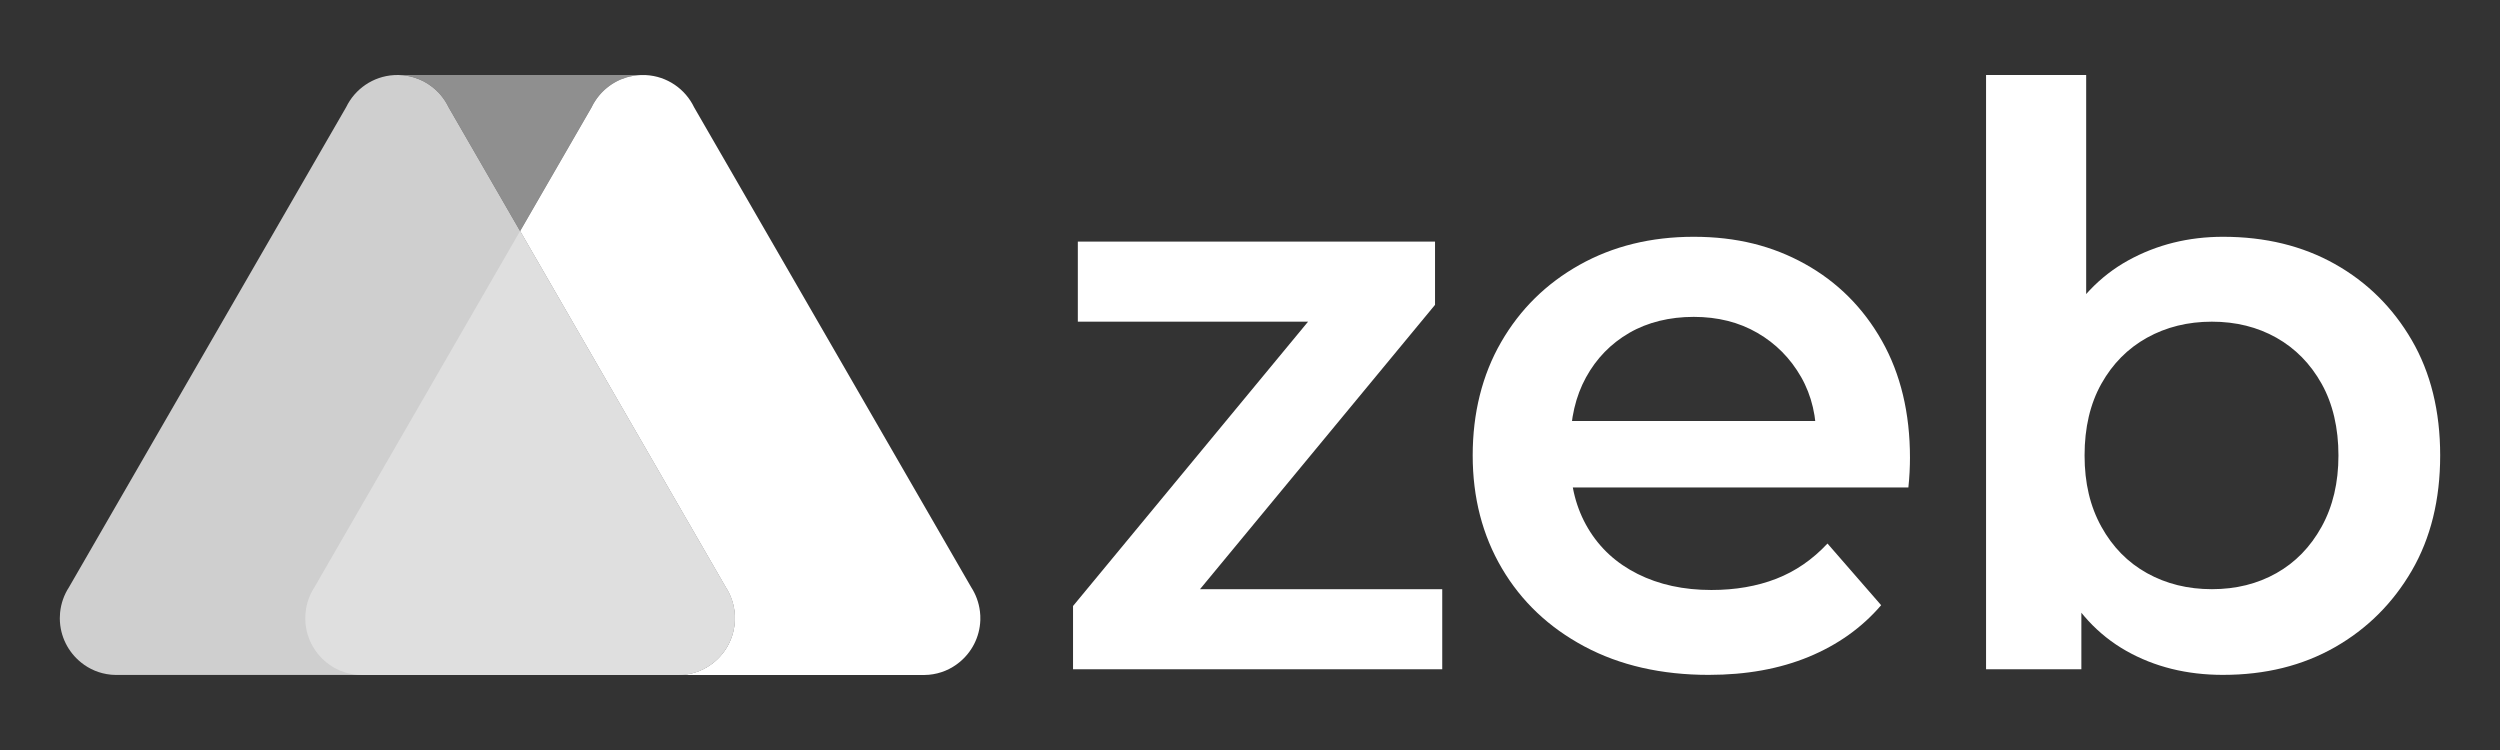 <svg xmlns="http://www.w3.org/2000/svg" xmlns:xlink="http://www.w3.org/1999/xlink" width="1000" zoomAndPan="magnify" viewBox="0 0 750 225" height="300" preserveAspectRatio="xMidYMid meet" version="1.0"><rect x="0" y="0" width="750" height="225" fill="#333333" stroke="none"/><defs><clipPath id="29590b82b2"><path d="M 441 71 L 573 71 L 573 202.5 L 441 202.5 Z M 441 71 " clip-rule="nonzero"/></clipPath><clipPath id="46e9f52d08"><path d="M 595 22.5 L 733 22.5 L 733 202.5 L 595 202.5 Z M 595 22.5 " clip-rule="nonzero"/></clipPath><clipPath id="14ceabe573"><path d="M 119 22.5 L 193 22.5 L 193 70 L 119 70 Z M 119 22.5 " clip-rule="nonzero"/></clipPath><clipPath id="6c7978703e"><path d="M 17 22.5 L 221 22.5 L 221 202.5 L 17 202.5 Z M 17 22.5 " clip-rule="nonzero"/></clipPath><clipPath id="8c774444b0"><path d="M 156 22.5 L 295 22.5 L 295 202.5 L 156 202.5 Z M 156 22.5 " clip-rule="nonzero"/></clipPath><clipPath id="c677960764"><path d="M 91 69 L 221 69 L 221 202.5 L 91 202.5 Z M 91 69 " clip-rule="nonzero"/></clipPath></defs><path fill="#ffffff" d="M 321.91 200.781 L 321.91 181.801 L 400.957 86.172 L 406.48 96.504 L 323.348 96.504 L 323.348 72.477 L 430.508 72.477 L 430.508 91.457 L 351.461 187.086 L 345.453 176.75 L 432.672 176.75 L 432.672 200.777 L 321.91 200.777 Z M 321.91 200.781 " fill-opacity="1" fill-rule="nonzero"/><g clip-path="url(#29590b82b2)"><path fill="#ffffff" d="M 512.684 202.465 C 498.426 202.465 485.973 199.621 475.32 193.934 C 464.668 188.25 456.422 180.441 450.574 170.508 C 444.727 160.578 441.809 149.281 441.809 136.629 C 441.809 123.977 444.648 112.484 450.34 102.633 C 456.023 92.777 463.871 85.055 473.883 79.445 C 483.891 73.844 495.305 71.035 508.121 71.035 C 520.941 71.035 531.746 73.762 541.52 79.203 C 551.289 84.648 558.977 92.34 564.586 102.27 C 570.191 112.203 572.992 123.891 572.992 137.348 C 572.992 138.633 572.953 140.074 572.875 141.672 C 572.793 143.277 572.672 144.793 572.512 146.234 L 465.594 146.234 L 465.594 126.293 L 556.656 126.293 L 544.883 132.543 C 545.039 125.176 543.52 118.688 540.32 113.082 C 537.113 107.477 532.75 103.07 527.223 99.867 C 521.699 96.664 515.328 95.062 508.121 95.062 C 500.914 95.062 494.305 96.664 488.781 99.867 C 483.254 103.07 478.93 107.52 475.805 113.203 C 472.684 118.891 471.121 125.578 471.121 133.266 L 471.121 138.07 C 471.121 145.754 472.883 152.566 476.406 158.492 C 479.926 164.422 484.895 168.984 491.305 172.188 C 497.707 175.395 505.078 176.996 513.406 176.996 C 520.613 176.996 527.102 175.875 532.867 173.633 C 538.637 171.391 543.762 167.863 548.246 163.059 L 564.344 181.559 C 558.578 188.289 551.328 193.449 542.602 197.059 C 533.867 200.656 523.898 202.461 512.688 202.461 Z M 512.684 202.465 " fill-opacity="1" fill-rule="nonzero"/></g><g clip-path="url(#46e9f52d08)"><path fill="#ffffff" d="M 595.816 200.781 L 595.816 22.5 L 625.852 22.5 L 625.852 102.27 L 623.449 136.391 L 624.41 170.508 L 624.41 200.781 Z M 666.934 202.465 C 656.039 202.465 646.352 200.062 637.863 195.254 C 629.371 190.449 622.684 183.203 617.801 173.512 C 612.914 163.824 610.469 151.527 610.469 136.629 C 610.469 121.734 612.992 109.238 618.039 99.625 C 623.086 90.016 629.891 82.852 638.461 78.121 C 647.031 73.398 656.52 71.035 666.934 71.035 C 679.59 71.035 690.758 73.762 700.453 79.203 C 710.145 84.648 717.832 92.262 723.52 102.027 C 729.203 111.797 732.051 123.336 732.051 136.629 C 732.051 149.926 729.203 161.457 723.52 171.227 C 717.832 180.996 710.145 188.645 700.453 194.172 C 690.762 199.695 679.59 202.461 666.934 202.461 Z M 663.57 176.754 C 670.777 176.754 677.227 175.156 682.914 171.949 C 688.598 168.746 693.125 164.105 696.488 158.012 C 699.852 151.93 701.535 144.797 701.535 136.629 C 701.535 128.461 699.852 121.133 696.488 115.125 C 693.125 109.117 688.598 104.516 682.914 101.309 C 677.227 98.109 670.781 96.504 663.57 96.504 C 656.363 96.504 649.875 98.109 644.109 101.309 C 638.344 104.516 633.781 109.121 630.414 115.125 C 627.051 121.133 625.371 128.301 625.371 136.629 C 625.371 144.957 627.051 151.93 630.414 158.012 C 633.777 164.105 638.344 168.746 644.109 171.949 C 649.879 175.156 656.363 176.754 663.57 176.754 Z M 663.57 176.754 " fill-opacity="1" fill-rule="nonzero"/></g><g clip-path="url(#14ceabe573)"><path fill="#8f8f8f" d="M 119.418 22.5 L 119.434 22.5 C 119.5 22.5 119.562 22.5 119.629 22.5 L 119.668 22.5 C 126.262 22.672 131.922 26.59 134.602 32.207 L 156.023 69.309 L 177.492 32.125 C 177.516 32.078 177.535 32.035 177.559 31.988 C 177.57 31.961 177.586 31.938 177.598 31.91 C 177.613 31.883 177.625 31.855 177.637 31.828 C 177.648 31.801 177.664 31.773 177.676 31.75 C 177.699 31.707 177.723 31.66 177.746 31.617 C 177.762 31.59 177.773 31.566 177.789 31.539 C 177.801 31.516 177.816 31.488 177.832 31.457 C 177.848 31.434 177.859 31.406 177.871 31.383 C 177.895 31.34 177.918 31.301 177.941 31.258 C 177.957 31.23 177.973 31.199 177.988 31.176 C 178.004 31.148 178.02 31.121 178.035 31.094 C 178.047 31.07 178.062 31.043 178.078 31.02 C 178.094 30.988 178.117 30.953 178.133 30.926 C 178.152 30.891 178.176 30.855 178.199 30.816 C 178.211 30.789 178.23 30.766 178.246 30.738 C 178.258 30.711 178.277 30.688 178.293 30.66 C 178.309 30.637 178.328 30.605 178.34 30.578 C 178.363 30.543 178.387 30.504 178.41 30.469 C 178.43 30.441 178.445 30.414 178.461 30.391 C 178.48 30.363 178.492 30.34 178.512 30.312 C 178.527 30.285 178.543 30.262 178.562 30.238 C 178.586 30.199 178.609 30.164 178.633 30.125 C 178.652 30.098 178.672 30.07 178.691 30.043 C 178.707 30.016 178.727 29.992 178.738 29.969 C 178.758 29.945 178.773 29.918 178.789 29.895 C 178.812 29.863 178.836 29.828 178.855 29.793 C 178.879 29.762 178.902 29.73 178.926 29.699 C 178.941 29.676 178.961 29.652 178.977 29.629 C 178.996 29.605 179.008 29.582 179.027 29.559 C 179.043 29.535 179.062 29.508 179.078 29.484 C 179.109 29.441 179.137 29.406 179.168 29.367 C 179.184 29.344 179.207 29.316 179.223 29.293 C 179.242 29.27 179.254 29.25 179.273 29.227 C 179.289 29.203 179.312 29.176 179.328 29.152 C 179.359 29.117 179.383 29.078 179.414 29.043 L 179.477 28.965 C 179.492 28.945 179.512 28.922 179.523 28.902 C 179.547 28.879 179.562 28.852 179.582 28.828 C 179.605 28.805 179.625 28.777 179.641 28.754 C 179.672 28.715 179.703 28.68 179.734 28.645 L 179.785 28.582 C 179.805 28.559 179.828 28.531 179.848 28.508 L 179.898 28.445 C 179.934 28.41 179.969 28.367 180.004 28.328 C 180.02 28.309 180.039 28.289 180.055 28.27 C 180.074 28.246 180.098 28.223 180.121 28.199 C 180.137 28.176 180.156 28.16 180.172 28.141 C 180.207 28.098 180.242 28.059 180.281 28.02 C 180.297 28 180.316 27.98 180.332 27.965 C 180.355 27.941 180.379 27.914 180.402 27.891 C 180.418 27.871 180.434 27.855 180.449 27.836 C 180.488 27.797 180.527 27.758 180.566 27.719 C 180.582 27.699 180.602 27.684 180.617 27.664 C 180.641 27.641 180.664 27.617 180.688 27.59 C 180.707 27.574 180.719 27.559 180.738 27.543 C 180.777 27.5 180.82 27.461 180.859 27.418 C 180.875 27.402 180.895 27.387 180.906 27.371 C 180.93 27.348 180.957 27.324 180.98 27.297 C 181 27.285 181.012 27.266 181.031 27.25 C 181.059 27.227 181.082 27.203 181.105 27.18 C 181.113 27.172 181.117 27.168 181.121 27.164 C 181.176 27.113 181.23 27.062 181.281 27.012 C 181.297 26.996 181.316 26.98 181.328 26.969 C 181.355 26.945 181.383 26.922 181.41 26.898 C 181.422 26.887 181.434 26.875 181.445 26.863 C 181.496 26.82 181.543 26.777 181.594 26.734 C 181.609 26.723 181.621 26.711 181.641 26.695 C 181.668 26.672 181.695 26.648 181.723 26.625 C 181.734 26.613 181.75 26.602 181.762 26.59 C 181.809 26.547 181.859 26.504 181.91 26.465 C 181.926 26.453 181.938 26.441 181.953 26.43 C 181.984 26.406 182.008 26.383 182.039 26.359 C 182.055 26.348 182.066 26.336 182.078 26.324 C 182.133 26.281 182.184 26.242 182.238 26.199 C 182.25 26.191 182.266 26.18 182.277 26.172 C 182.305 26.148 182.336 26.125 182.363 26.102 C 182.379 26.09 182.391 26.078 182.406 26.066 C 182.461 26.023 182.52 25.98 182.578 25.938 C 182.586 25.93 182.594 25.922 182.605 25.914 C 182.637 25.891 182.664 25.867 182.699 25.844 C 182.711 25.836 182.723 25.824 182.734 25.816 C 182.836 25.742 182.934 25.668 183.035 25.598 C 183.047 25.59 183.062 25.582 183.074 25.574 C 183.176 25.504 183.277 25.434 183.379 25.363 C 183.391 25.352 183.402 25.348 183.414 25.34 C 183.52 25.27 183.625 25.199 183.73 25.133 C 183.742 25.129 183.754 25.117 183.766 25.113 C 183.801 25.09 183.836 25.07 183.871 25.047 C 183.941 25 184.016 24.953 184.094 24.91 C 184.102 24.906 184.109 24.898 184.117 24.895 C 184.152 24.875 184.191 24.852 184.227 24.832 C 184.23 24.832 184.234 24.824 184.238 24.824 C 184.312 24.777 184.387 24.738 184.461 24.695 C 184.469 24.691 184.473 24.688 184.48 24.684 C 184.516 24.664 184.555 24.645 184.594 24.621 C 184.598 24.617 184.605 24.613 184.609 24.613 C 184.727 24.547 184.844 24.484 184.961 24.422 C 184.969 24.418 184.973 24.414 184.984 24.414 C 185.102 24.352 185.219 24.293 185.34 24.23 C 185.348 24.227 185.352 24.227 185.359 24.223 C 185.48 24.164 185.602 24.105 185.723 24.051 C 185.73 24.051 185.734 24.043 185.742 24.039 C 185.863 23.984 185.988 23.93 186.113 23.875 C 186.121 23.875 186.121 23.875 186.129 23.871 C 186.254 23.816 186.383 23.762 186.512 23.711 L 186.52 23.711 C 186.957 23.535 187.402 23.379 187.859 23.242 C 187.996 23.199 188.133 23.16 188.27 23.121 C 188.406 23.082 188.547 23.043 188.688 23.012 C 189.57 22.789 190.484 22.637 191.418 22.562 C 191.566 22.551 191.715 22.539 191.863 22.531 C 191.938 22.531 192.012 22.52 192.086 22.52 C 192.16 22.52 192.234 22.512 192.309 22.508 C 192.383 22.508 192.457 22.508 192.531 22.504 L 192.836 22.504 L 119.203 22.504 L 119.41 22.504 L 119.418 22.496 Z M 119.418 22.5 " fill-opacity="1" fill-rule="nonzero"/></g><g clip-path="url(#6c7978703e)"><path fill="#cfcfcf" d="M 220.328 183.324 C 220.008 180.719 219.094 178.293 217.73 176.188 L 176.062 104.016 L 134.602 32.211 C 131.922 26.594 126.262 22.68 119.668 22.508 L 119.629 22.508 C 119.562 22.508 119.5 22.508 119.434 22.508 L 119.125 22.508 C 118.824 22.508 118.527 22.52 118.234 22.531 C 111.891 22.891 106.477 26.711 103.852 32.137 L 62.352 104.023 L 20.688 176.176 C 19.242 178.402 18.301 180.992 18.027 183.777 C 18.027 183.797 18.027 183.816 18.023 183.84 C 18.02 183.871 18.016 183.902 18.016 183.934 C 17.969 184.438 17.945 184.941 17.945 185.441 L 17.945 185.586 C 17.988 190.914 20.477 195.664 24.344 198.758 C 26.789 200.734 29.82 202.062 33.246 202.402 L 33.254 202.402 C 33.305 202.41 33.355 202.414 33.406 202.418 C 33.879 202.461 34.355 202.484 34.84 202.488 L 203.559 202.488 C 204 202.484 204.438 202.465 204.871 202.426 L 204.902 202.426 C 204.93 202.426 204.953 202.422 204.98 202.422 C 208.539 202.102 211.676 200.723 214.176 198.66 C 217.867 195.648 220.273 191.117 220.445 186.02 C 220.477 185.129 220.438 184.227 220.324 183.324 Z M 220.328 183.324 " fill-opacity="1" fill-rule="nonzero"/></g><g clip-path="url(#8c774444b0)"><path fill="#ffffff" d="M 293.969 183.324 C 293.645 180.719 292.73 178.293 291.371 176.188 L 249.703 104.016 L 208.246 32.211 C 205.621 26.719 200.145 22.848 193.734 22.523 L 193.707 22.523 C 193.652 22.523 193.598 22.52 193.543 22.52 L 193.488 22.52 C 193.43 22.52 193.371 22.516 193.312 22.512 L 192.547 22.512 C 192.473 22.512 192.398 22.512 192.324 22.52 C 192.25 22.52 192.18 22.523 192.102 22.527 C 192.027 22.527 191.957 22.531 191.879 22.539 C 191.73 22.547 191.582 22.555 191.434 22.566 C 190.5 22.645 189.586 22.797 188.699 23.02 C 188.559 23.055 188.422 23.09 188.285 23.129 C 188.148 23.164 188.008 23.207 187.875 23.246 C 187.422 23.387 186.973 23.543 186.531 23.719 L 186.523 23.719 C 186.395 23.77 186.27 23.824 186.141 23.875 C 186.133 23.875 186.133 23.879 186.125 23.883 C 186 23.934 185.875 23.992 185.754 24.047 C 185.746 24.047 185.742 24.051 185.734 24.055 C 185.613 24.109 185.492 24.168 185.371 24.227 C 185.367 24.23 185.359 24.234 185.352 24.238 C 185.23 24.297 185.113 24.355 184.996 24.418 C 184.988 24.422 184.984 24.426 184.973 24.43 C 184.855 24.492 184.738 24.555 184.621 24.621 C 184.617 24.625 184.609 24.625 184.605 24.629 C 184.566 24.648 184.527 24.672 184.492 24.695 L 184.473 24.703 C 184.398 24.742 184.324 24.789 184.25 24.832 C 184.246 24.832 184.242 24.836 184.238 24.84 C 184.199 24.859 184.164 24.883 184.129 24.906 C 184.121 24.91 184.113 24.918 184.105 24.918 C 184.031 24.965 183.953 25.012 183.883 25.055 C 183.848 25.078 183.812 25.098 183.777 25.121 C 183.766 25.129 183.754 25.137 183.742 25.141 C 183.637 25.211 183.531 25.281 183.426 25.348 C 183.414 25.355 183.402 25.363 183.391 25.371 C 183.289 25.441 183.188 25.512 183.086 25.582 C 183.074 25.59 183.062 25.598 183.047 25.609 C 182.945 25.68 182.848 25.75 182.746 25.824 C 182.734 25.832 182.723 25.844 182.711 25.855 C 182.676 25.879 182.648 25.902 182.617 25.926 C 182.605 25.93 182.598 25.938 182.59 25.945 C 182.531 25.988 182.477 26.031 182.418 26.078 C 182.402 26.09 182.391 26.098 182.375 26.109 C 182.348 26.133 182.316 26.156 182.289 26.18 C 182.277 26.188 182.262 26.199 182.25 26.207 C 182.195 26.25 182.145 26.293 182.09 26.336 C 182.078 26.348 182.066 26.359 182.051 26.371 C 182.02 26.395 181.996 26.418 181.965 26.441 C 181.949 26.453 181.938 26.465 181.922 26.477 C 181.871 26.516 181.82 26.559 181.773 26.602 C 181.758 26.613 181.746 26.625 181.73 26.637 C 181.703 26.66 181.676 26.684 181.648 26.707 C 181.633 26.723 181.621 26.734 181.602 26.746 C 181.551 26.793 181.504 26.832 181.457 26.875 C 181.445 26.887 181.434 26.898 181.418 26.91 C 181.391 26.934 181.363 26.957 181.34 26.98 C 181.324 26.996 181.305 27.012 181.293 27.027 C 181.234 27.074 181.184 27.125 181.129 27.18 C 181.125 27.184 181.117 27.188 181.117 27.191 C 181.09 27.215 181.066 27.238 181.039 27.266 L 180.988 27.312 C 180.965 27.336 180.941 27.359 180.918 27.387 C 180.902 27.402 180.883 27.418 180.871 27.434 C 180.828 27.473 180.789 27.516 180.746 27.555 C 180.73 27.574 180.715 27.59 180.695 27.605 C 180.672 27.629 180.648 27.652 180.625 27.68 C 180.609 27.695 180.59 27.715 180.574 27.73 C 180.535 27.773 180.496 27.812 180.461 27.852 C 180.441 27.871 180.426 27.887 180.41 27.906 C 180.387 27.93 180.367 27.953 180.344 27.977 C 180.324 27.996 180.309 28.016 180.289 28.035 C 180.254 28.07 180.215 28.113 180.18 28.152 C 180.164 28.176 180.145 28.191 180.129 28.211 C 180.109 28.234 180.086 28.262 180.062 28.285 C 180.047 28.305 180.027 28.328 180.012 28.344 C 179.977 28.383 179.945 28.422 179.91 28.461 C 179.891 28.48 179.875 28.504 179.855 28.527 C 179.836 28.551 179.816 28.574 179.793 28.598 L 179.742 28.66 C 179.711 28.699 179.68 28.734 179.652 28.773 C 179.629 28.797 179.609 28.82 179.594 28.844 C 179.57 28.867 179.551 28.895 179.535 28.918 C 179.516 28.938 179.5 28.961 179.484 28.984 L 179.422 29.062 C 179.395 29.098 179.367 29.137 179.336 29.172 C 179.32 29.195 179.301 29.219 179.281 29.242 C 179.266 29.266 179.246 29.289 179.23 29.312 C 179.215 29.336 179.195 29.359 179.176 29.383 C 179.148 29.422 179.117 29.465 179.09 29.5 C 179.07 29.523 179.055 29.551 179.035 29.574 C 179.02 29.598 179.004 29.621 178.984 29.645 C 178.969 29.668 178.949 29.695 178.934 29.719 C 178.91 29.75 178.891 29.781 178.867 29.812 C 178.844 29.844 178.82 29.879 178.797 29.91 C 178.781 29.934 178.766 29.957 178.75 29.984 C 178.73 30.012 178.715 30.035 178.699 30.062 C 178.68 30.086 178.66 30.117 178.645 30.145 C 178.621 30.18 178.594 30.215 178.57 30.254 C 178.551 30.281 178.539 30.305 178.52 30.332 C 178.504 30.355 178.488 30.379 178.469 30.406 C 178.453 30.434 178.434 30.461 178.422 30.484 C 178.398 30.523 178.375 30.562 178.352 30.598 C 178.332 30.625 178.316 30.652 178.301 30.68 C 178.285 30.707 178.27 30.73 178.254 30.754 L 178.207 30.836 C 178.188 30.871 178.164 30.906 178.141 30.941 C 178.125 30.977 178.105 31.008 178.086 31.035 C 178.07 31.062 178.059 31.086 178.043 31.113 C 178.027 31.141 178.012 31.164 178 31.191 C 177.984 31.219 177.969 31.246 177.953 31.273 C 177.93 31.316 177.906 31.355 177.883 31.398 C 177.871 31.426 177.855 31.453 177.844 31.477 C 177.828 31.504 177.812 31.527 177.801 31.559 C 177.785 31.586 177.773 31.609 177.758 31.633 C 177.734 31.68 177.711 31.727 177.688 31.77 C 177.676 31.797 177.66 31.82 177.648 31.844 C 177.637 31.871 177.621 31.902 177.609 31.926 C 177.598 31.953 177.582 31.98 177.57 32.008 C 177.547 32.051 177.527 32.098 177.504 32.145 L 156.035 69.328 L 176.07 104.027 L 217.738 176.199 C 219.105 178.305 220.016 180.73 220.34 183.336 C 220.453 184.238 220.492 185.141 220.457 186.031 C 220.289 191.129 217.883 195.656 214.191 198.672 C 211.688 200.734 208.551 202.113 204.996 202.434 C 204.969 202.434 204.941 202.438 204.918 202.438 L 204.883 202.438 C 204.449 202.477 204.016 202.496 203.57 202.5 L 203.426 202.5 L 277.211 202.5 C 277.652 202.496 278.09 202.477 278.523 202.438 L 278.555 202.438 C 278.582 202.438 278.609 202.434 278.637 202.434 C 282.191 202.113 285.328 200.734 287.832 198.672 C 291.523 195.66 293.926 191.129 294.098 186.031 C 294.129 185.141 294.09 184.238 293.977 183.336 Z M 293.969 183.324 " fill-opacity="1" fill-rule="nonzero"/></g><g clip-path="url(#c677960764)"><path fill="#dfdfdf" d="M 203.559 202.496 C 204.004 202.492 204.438 202.473 204.871 202.434 L 204.906 202.434 C 204.93 202.434 204.957 202.426 204.984 202.426 C 208.539 202.109 211.68 200.727 214.18 198.664 C 217.871 195.652 220.277 191.121 220.445 186.027 C 220.48 185.133 220.441 184.234 220.328 183.332 C 220.004 180.723 219.09 178.297 217.727 176.195 L 176.059 104.023 L 156.023 69.32 L 135.988 104.023 L 94.328 176.18 C 92.883 178.41 91.941 180.996 91.668 183.781 C 91.668 183.805 91.668 183.824 91.664 183.844 C 91.664 183.875 91.656 183.91 91.652 183.941 C 91.609 184.445 91.586 184.949 91.586 185.445 L 91.586 185.59 C 91.629 190.918 94.117 195.668 97.984 198.766 C 100.43 200.738 103.461 202.066 106.883 202.41 L 106.895 202.41 C 106.941 202.414 106.996 202.418 107.047 202.426 C 107.516 202.469 107.996 202.492 108.477 202.496 Z M 203.559 202.496 " fill-opacity="1" fill-rule="nonzero"/></g></svg>